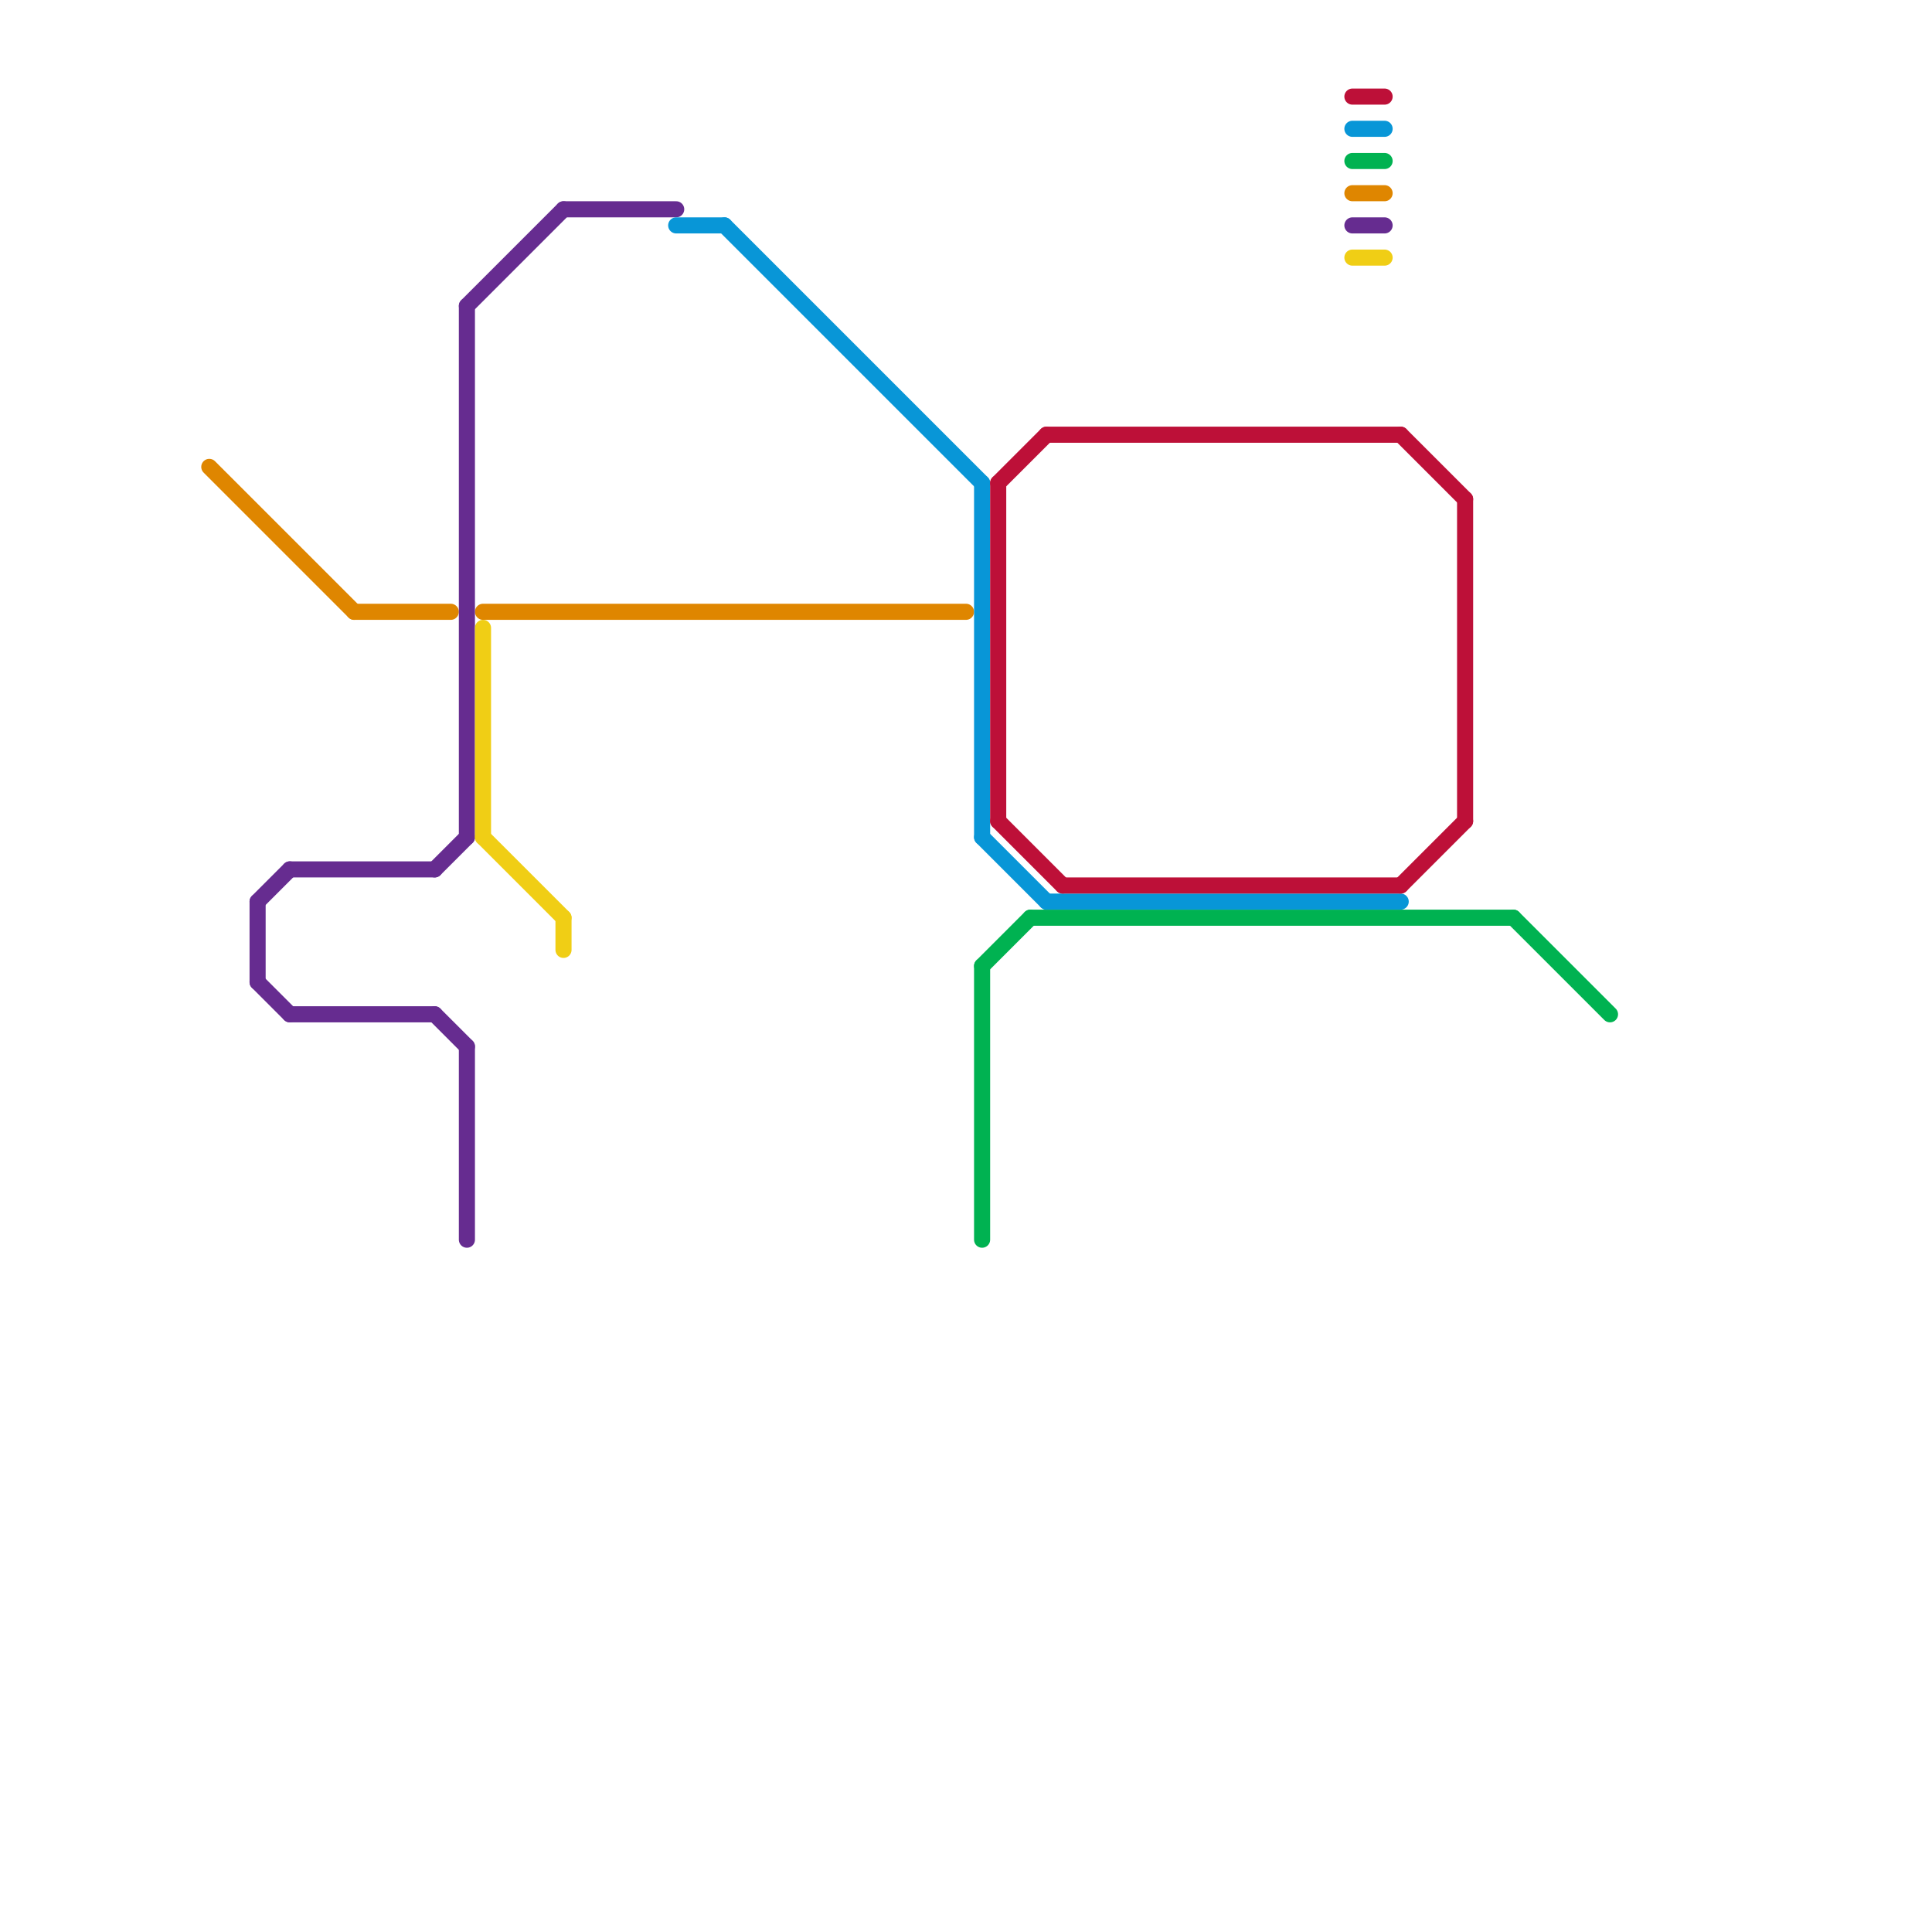 
<svg version="1.1" xmlns="http://www.w3.org/2000/svg" viewBox="0 0 120 120">
<style>text { font: 1px Helvetica; font-weight: 600; white-space: pre; dominant-baseline: central; } line { stroke-width: 1; fill: none; stroke-linecap: round; stroke-linejoin: round; } .c0 { stroke: #00b251 } .c1 { stroke: #df8600 } .c2 { stroke: #662c90 } .c3 { stroke: #f0ce15 } .c4 { stroke: #0896d7 } .c5 { stroke: #bd1038 }</style><defs><g id="wm-xf"><circle r="1.2" fill="#000"/><circle r="0.9" fill="#fff"/><circle r="0.6" fill="#000"/><circle r="0.3" fill="#fff"/></g><g id="wm"><circle r="0.6" fill="#000"/><circle r="0.3" fill="#fff"/></g></defs><line class="c0" x1="94" y1="57" x2="100" y2="63"/><line class="c0" x1="61" y1="60" x2="61" y2="77"/><line class="c0" x1="61" y1="60" x2="64" y2="57"/><line class="c0" x1="64" y1="57" x2="94" y2="57"/><line class="c0" x1="84" y1="10" x2="86" y2="10"/><line class="c1" x1="84" y1="12" x2="86" y2="12"/><line class="c1" x1="30" y1="38" x2="60" y2="38"/><line class="c1" x1="13" y1="29" x2="22" y2="38"/><line class="c1" x1="22" y1="38" x2="28" y2="38"/><line class="c2" x1="29" y1="65" x2="29" y2="77"/><line class="c2" x1="29" y1="19" x2="35" y2="13"/><line class="c2" x1="18" y1="54" x2="27" y2="54"/><line class="c2" x1="16" y1="56" x2="18" y2="54"/><line class="c2" x1="16" y1="56" x2="16" y2="61"/><line class="c2" x1="18" y1="63" x2="27" y2="63"/><line class="c2" x1="16" y1="61" x2="18" y2="63"/><line class="c2" x1="29" y1="19" x2="29" y2="52"/><line class="c2" x1="35" y1="13" x2="42" y2="13"/><line class="c2" x1="27" y1="63" x2="29" y2="65"/><line class="c2" x1="27" y1="54" x2="29" y2="52"/><line class="c2" x1="84" y1="14" x2="86" y2="14"/><line class="c3" x1="30" y1="39" x2="30" y2="52"/><line class="c3" x1="84" y1="16" x2="86" y2="16"/><line class="c3" x1="30" y1="52" x2="35" y2="57"/><line class="c3" x1="35" y1="57" x2="35" y2="59"/><line class="c4" x1="84" y1="8" x2="86" y2="8"/><line class="c4" x1="61" y1="52" x2="65" y2="56"/><line class="c4" x1="45" y1="14" x2="61" y2="30"/><line class="c4" x1="61" y1="30" x2="61" y2="52"/><line class="c4" x1="65" y1="56" x2="87" y2="56"/><line class="c4" x1="42" y1="14" x2="45" y2="14"/><line class="c5" x1="62" y1="51" x2="66" y2="55"/><line class="c5" x1="62" y1="30" x2="65" y2="27"/><line class="c5" x1="65" y1="27" x2="87" y2="27"/><line class="c5" x1="91" y1="31" x2="91" y2="51"/><line class="c5" x1="62" y1="30" x2="62" y2="51"/><line class="c5" x1="84" y1="6" x2="86" y2="6"/><line class="c5" x1="87" y1="55" x2="91" y2="51"/><line class="c5" x1="87" y1="27" x2="91" y2="31"/><line class="c5" x1="66" y1="55" x2="87" y2="55"/>
</svg>
